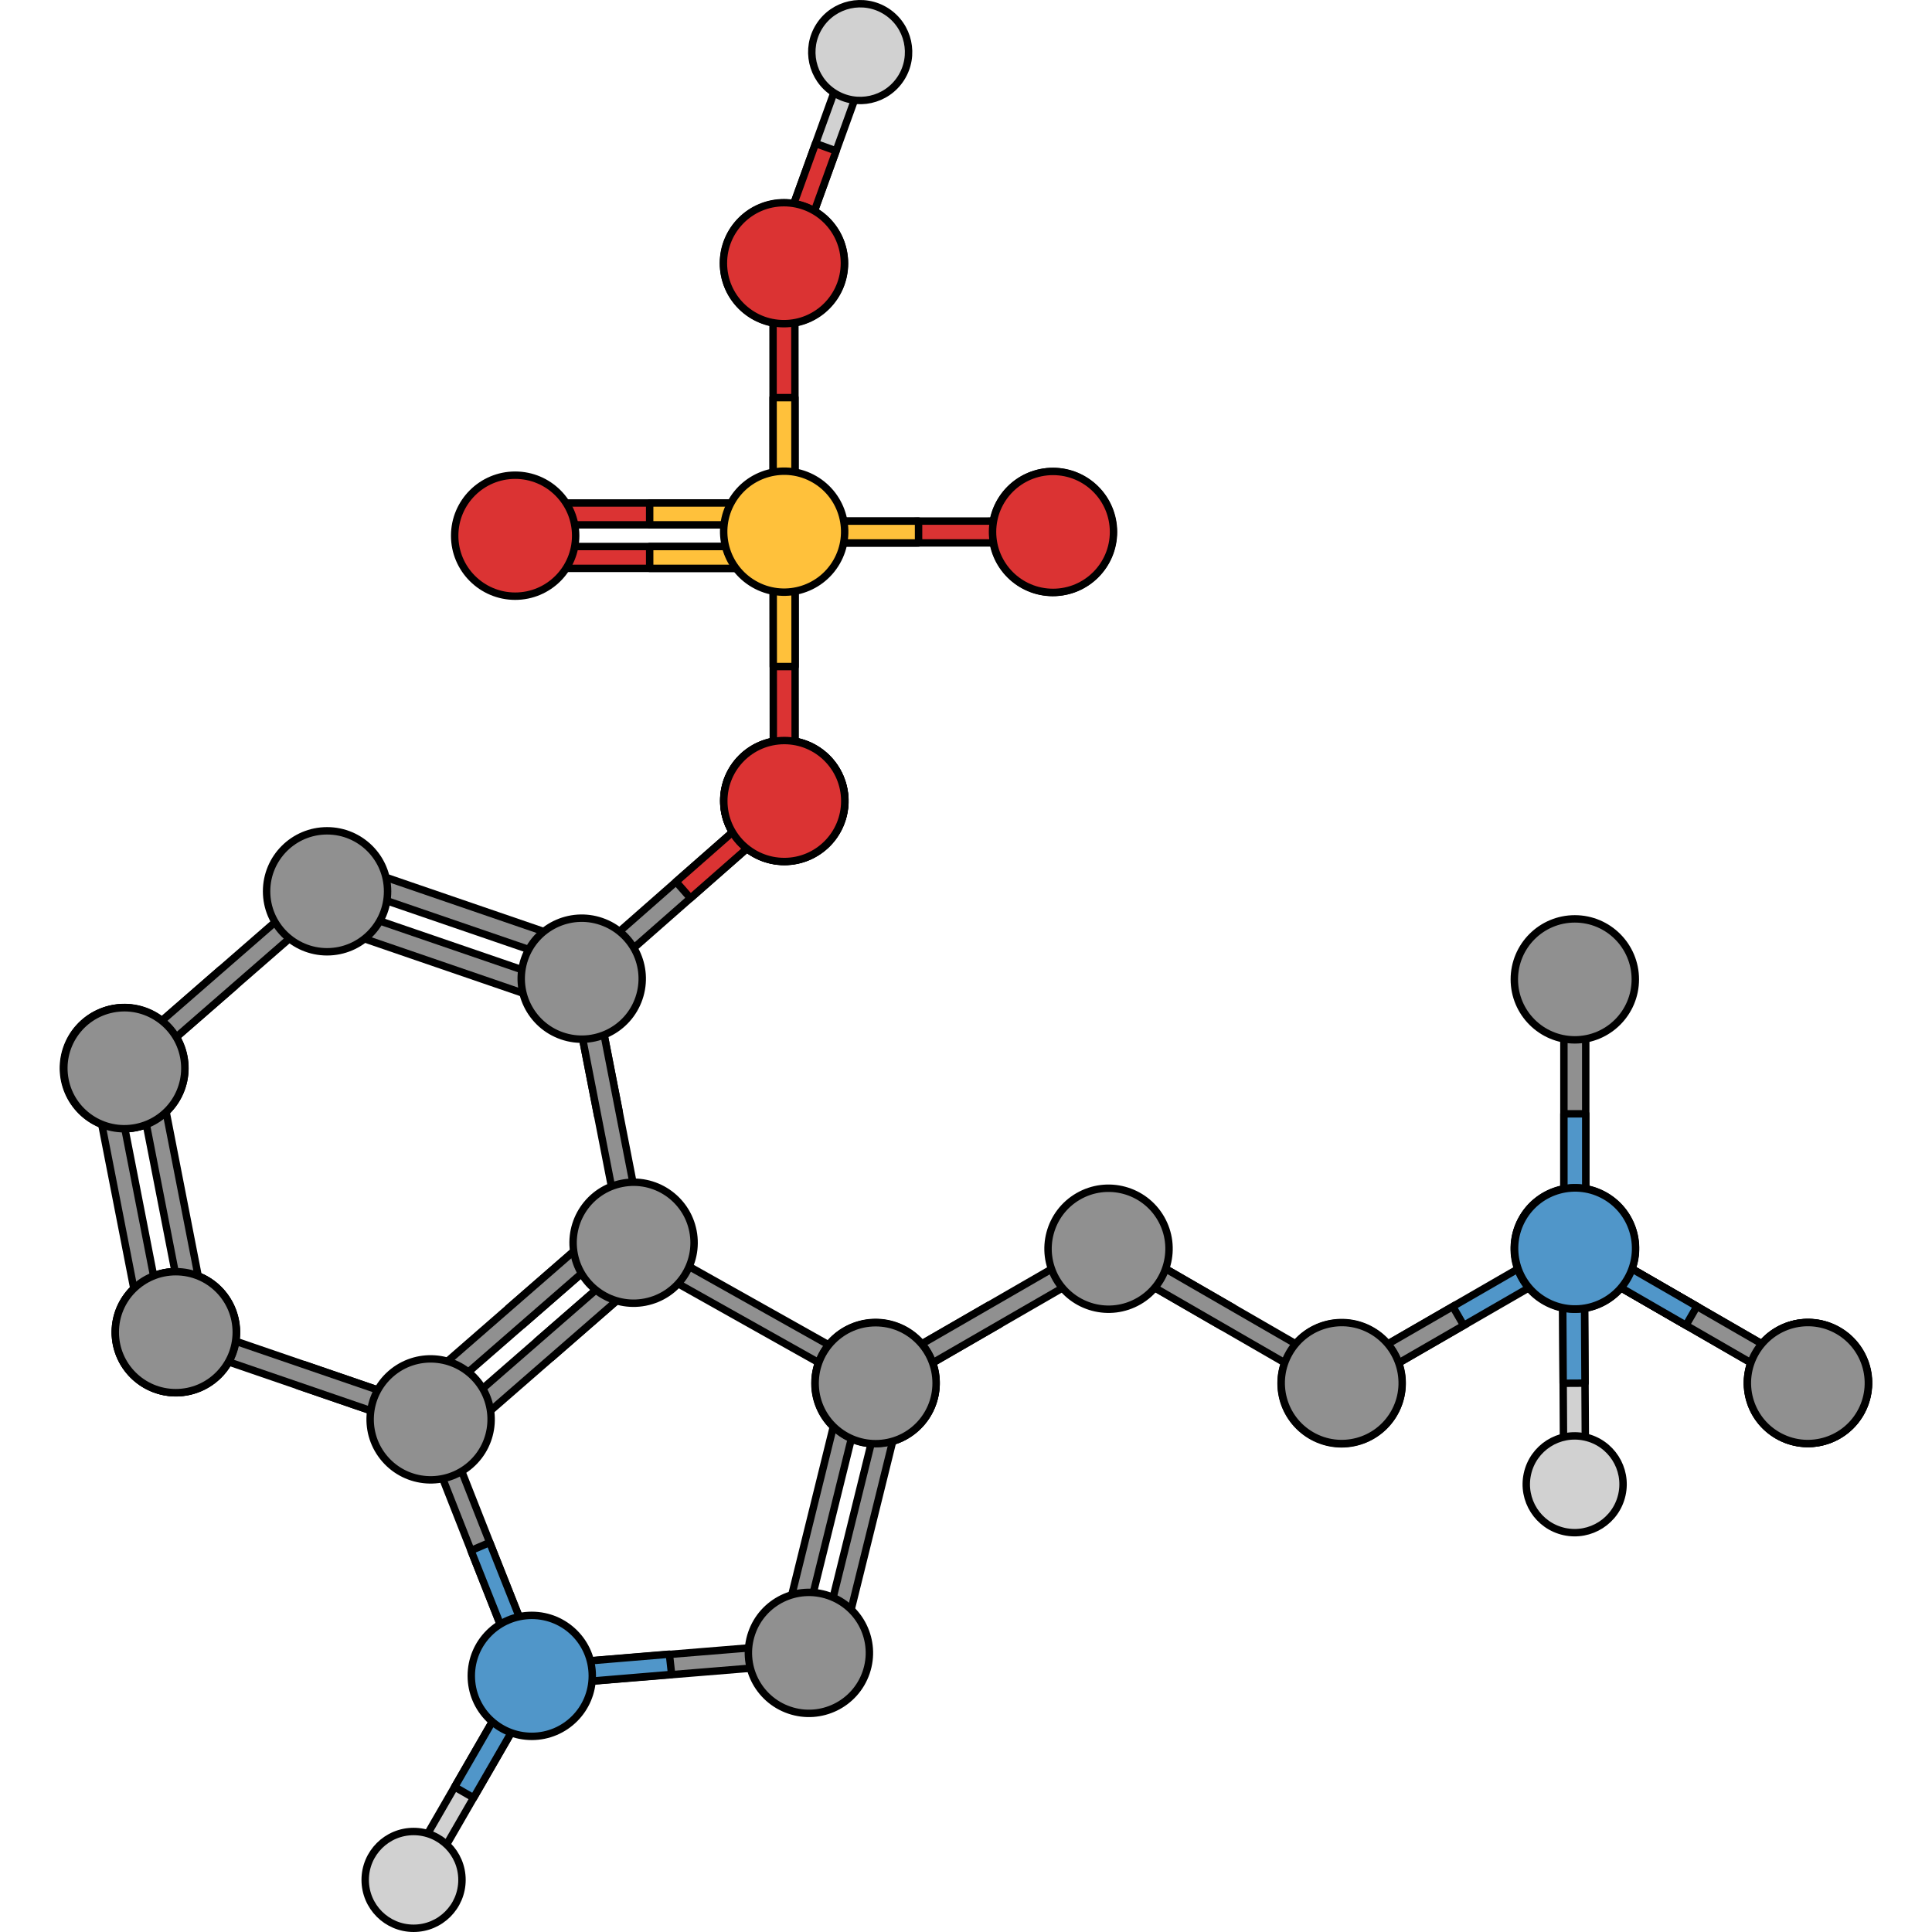 <?xml version="1.0" encoding="utf-8"?>
<!-- Created by: Science Figures, www.sciencefigures.org, Generator: Science Figures Editor -->
<!DOCTYPE svg PUBLIC "-//W3C//DTD SVG 1.1//EN" "http://www.w3.org/Graphics/SVG/1.1/DTD/svg11.dtd">
<svg version="1.1" id="Layer_1" xmlns="http://www.w3.org/2000/svg" xmlns:xlink="http://www.w3.org/1999/xlink" 
	 width="800px" height="800px" viewBox="0 0 488.649 520.819" enable-background="new 0 0 488.649 520.819"
	 xml:space="preserve">
<g>
	<g>
		<g>
			<polygon fill="#D1D1D1" stroke="#000000" stroke-width="2" stroke-miterlimit="10" points="217.569,17.822 199.009,69.176 
				195.237,70.945 193.47,67.176 212.032,15.818 215.8,14.049 			"/>
			
				<polygon fill="#DB3333" stroke="#000000" stroke-width="2" stroke-linecap="round" stroke-linejoin="round" stroke-miterlimit="10" points="
				209.309,40.677 203.771,38.673 193.47,67.176 195.237,70.945 199.009,69.176 			"/>
		</g>
		<path fill="#D1D1D1" stroke="#000000" stroke-width="2" stroke-miterlimit="10" d="M204.806,7.028
			c3.875-6.075,11.947-7.854,18.02-3.974c6.066,3.874,7.852,11.939,3.973,18.016c-3.875,6.07-11.944,7.848-18.016,3.976
			C202.708,21.167,200.929,13.101,204.806,7.028z"/>
	</g>
	<g>
		
			<polygon fill="#DB3333" stroke="#000000" stroke-width="2" stroke-linecap="round" stroke-linejoin="round" stroke-miterlimit="10" points="
			125.743,141.479 192.352,141.479 195.296,138.537 192.352,135.59 125.742,135.588 122.797,138.536 		"/>
		
			<polygon fill="#DB3333" stroke="#000000" stroke-width="2" stroke-linecap="round" stroke-linejoin="round" stroke-miterlimit="10" points="
			125.746,153.216 192.354,153.216 195.301,150.273 192.354,147.329 125.748,147.327 122.801,150.273 		"/>
		
			<polygon fill="#FFC13B" stroke="#000000" stroke-width="2" stroke-linecap="round" stroke-linejoin="round" stroke-miterlimit="10" points="
			159.046,141.478 159.049,135.589 192.352,135.59 195.296,138.537 192.352,141.479 		"/>
		
			<polygon fill="#FFC13B" stroke="#000000" stroke-width="2" stroke-linecap="round" stroke-linejoin="round" stroke-miterlimit="10" points="
			159.049,153.216 159.051,147.327 192.354,147.329 195.301,150.273 192.354,153.216 		"/>
		
			<path fill="#DB3333" stroke="#000000" stroke-width="2" stroke-linecap="round" stroke-linejoin="round" stroke-miterlimit="10" d="
			M106.485,144.406c-0.001,9.008,7.302,16.307,16.31,16.311c9.004-0.001,16.307-7.303,16.307-16.309s-7.302-16.308-16.307-16.31
			C113.788,128.099,106.485,135.398,106.485,144.406z"/>
	</g>
	<g>
		<g>
			<polygon fill="#D1D1D1" stroke="#000000" stroke-width="2" stroke-miterlimit="10" points="94.329,502.75 123.134,452.86 
				127.156,451.781 128.233,455.804 99.429,505.695 95.407,506.772 			"/>
			
				<polygon fill="#5096C9" stroke="#000000" stroke-width="2" stroke-linecap="round" stroke-linejoin="round" stroke-miterlimit="10" points="
				106.481,481.703 111.581,484.647 128.233,455.804 127.156,451.781 123.134,452.86 			"/>
		</g>
		<circle fill="#D1D1D1" stroke="#000000" stroke-width="2" stroke-miterlimit="10" cx="95.407" cy="506.772" r="13.046"/>
	</g>
	<g>
		<g>
			<polygon fill="#D1D1D1" stroke="#000000" stroke-width="2" stroke-miterlimit="10" points="405.444,397.2 405.116,339.591 
				408.042,336.629 411.005,339.557 411.333,397.166 408.405,400.125 			"/>
			
				<polygon fill="#5096C9" stroke="#000000" stroke-width="2" stroke-linecap="round" stroke-linejoin="round" stroke-miterlimit="10" points="
				405.306,372.895 411.194,372.862 411.005,339.557 408.042,336.629 405.116,339.591 			"/>
		</g>
		<path fill="#D1D1D1" stroke="#000000" stroke-width="2" stroke-miterlimit="10" d="M421.149,402.918
			c-1.539,7.037-8.496,11.494-15.537,9.951c-7.035-1.543-11.492-8.496-9.949-15.535c1.541-7.037,8.498-11.492,15.533-9.951
			C418.239,388.925,422.692,395.879,421.149,402.918z"/>
	</g>
	<g>
		<g>
			<g>
				<polygon fill="#909090" stroke="#000000" stroke-width="2" stroke-miterlimit="10" points="438.409,357.262 441.354,352.162 
					412.511,335.508 408.489,336.586 409.567,340.611 				"/>
				<polygon fill="#909090" stroke="#000000" stroke-width="2" stroke-miterlimit="10" points="467.253,373.915 409.567,340.611 
					408.489,336.586 412.511,335.508 470.196,368.814 471.274,372.835 				"/>
				<g>
					
						<polygon fill="#5096C9" stroke="#000000" stroke-width="2" stroke-linecap="round" stroke-linejoin="round" stroke-miterlimit="10" points="
						407.339,340.651 349.653,373.955 345.63,372.878 346.708,368.855 404.394,335.549 408.417,336.629 					"/>
					<polygon fill="#909090" stroke="#000000" stroke-width="2" stroke-miterlimit="10" points="378.495,357.303 375.55,352.203 
						346.708,368.855 345.63,372.878 349.653,373.955 					"/>
					<path fill="#909090" stroke="#000000" stroke-width="2" stroke-miterlimit="10" d="M422.54,328.474
						c4.504,7.801,1.832,17.773-5.971,22.277c-7.797,4.503-17.771,1.831-22.275-5.968c-4.504-7.8-1.83-17.774,5.967-22.277
						C408.063,318.002,418.038,320.675,422.54,328.474z"/>
				</g>
				<circle fill="#909090" stroke="#000000" stroke-width="2" stroke-miterlimit="10" cx="345.565" cy="372.918" r="16.308"/>
				<path fill="#909090" stroke="#000000" stroke-width="2" stroke-miterlimit="10" d="M485.397,380.991
					c-4.504,7.8-14.477,10.472-22.279,5.968c-7.797-4.502-10.471-14.477-5.967-22.275c4.502-7.8,14.479-10.473,22.275-5.971
					C487.228,363.217,489.901,373.191,485.397,380.991z"/>
			</g>
			<g>
				<polygon fill="#909090" stroke="#000000" stroke-width="2" stroke-miterlimit="10" points="411.392,266.957 411.392,333.565 
					408.448,336.512 405.503,333.567 405.503,266.958 408.446,264.014 				"/>
				
					<polygon fill="#5096C9" stroke="#000000" stroke-width="2" stroke-linecap="round" stroke-linejoin="round" stroke-miterlimit="10" points="
					411.392,300.261 405.503,300.263 405.503,333.567 408.448,336.512 411.392,333.565 				"/>
				<path fill="#909090" stroke="#000000" stroke-width="2" stroke-miterlimit="10" d="M422.604,344.642
					c-4.502,7.799-14.475,10.472-22.277,5.968c-7.797-4.502-10.471-14.477-5.967-22.275c4.502-7.8,14.477-10.473,22.275-5.971
					C424.437,326.869,427.11,336.842,422.604,344.642z"/>
				<path fill="#909090" stroke="#000000" stroke-width="2" stroke-miterlimit="10" d="M457.218,380.954
					c-4.504-7.8-1.832-17.773,5.971-22.277c7.797-4.502,17.771-1.83,22.275,5.969c4.502,7.799,1.83,17.775-5.969,22.277
					C471.694,391.426,461.72,388.753,457.218,380.954z"/>
				<g>
					<polygon fill="#909090" stroke="#000000" stroke-width="2" stroke-miterlimit="10" points="467.251,373.913 409.567,340.609 
						408.489,336.587 412.511,335.508 470.196,368.812 471.274,372.836 					"/>
					
						<polygon fill="#5096C9" stroke="#000000" stroke-width="2" stroke-linecap="round" stroke-linejoin="round" stroke-miterlimit="10" points="
						438.411,357.26 441.354,352.16 412.511,335.508 408.489,336.587 409.567,340.609 					"/>
					<path fill="#909090" stroke="#000000" stroke-width="2" stroke-miterlimit="10" d="M485.397,380.989
						c-4.504,7.801-14.477,10.472-22.279,5.969c-7.797-4.502-10.471-14.477-5.969-22.275c4.504-7.801,14.479-10.473,22.277-5.971
						C487.228,363.215,489.901,373.189,485.397,380.989z"/>
				</g>
				<circle fill="#909090" stroke="#000000" stroke-width="2" stroke-miterlimit="10" cx="408.448" cy="264.013" r="16.308"/>
				<g>
					
						<path fill="#5096C9" stroke="#000000" stroke-width="2" stroke-linecap="round" stroke-linejoin="round" stroke-miterlimit="10" d="
						M394.396,328.399c4.504-7.801,14.479-10.474,22.279-5.969c7.799,4.502,10.473,14.476,5.967,22.276
						c-4.502,7.8-14.477,10.472-22.273,5.97C392.565,346.171,389.894,336.198,394.396,328.399z"/>
				</g>
			</g>
			<g>
				<polygon fill="#909090" stroke="#000000" stroke-width="2" stroke-miterlimit="10" points="312.741,357.262 315.685,352.162 
					286.843,335.508 282.819,336.586 283.899,340.611 				"/>
				<polygon fill="#909090" stroke="#000000" stroke-width="2" stroke-miterlimit="10" points="341.583,373.915 283.899,340.611 
					282.819,336.586 286.843,335.508 344.528,368.814 345.604,372.835 				"/>
				<g>
					<polygon fill="#909090" stroke="#000000" stroke-width="2" stroke-miterlimit="10" points="252.827,357.303 249.882,352.203 
						221.04,368.855 219.962,372.878 223.985,373.955 					"/>
					<polygon fill="#909090" stroke="#000000" stroke-width="2" stroke-miterlimit="10" points="281.669,340.651 223.985,373.955 
						219.962,372.878 221.04,368.855 278.726,335.549 282.747,336.629 					"/>
					<path fill="#909090" stroke="#000000" stroke-width="2" stroke-miterlimit="10" d="M296.87,328.474
						c4.504,7.801,1.832,17.773-5.971,22.277c-7.797,4.503-17.771,1.831-22.275-5.968c-4.502-7.8-1.828-17.774,5.969-22.277
						C282.396,318.002,292.368,320.675,296.87,328.474z"/>
				</g>
				<circle fill="#909090" stroke="#000000" stroke-width="2" stroke-miterlimit="10" cx="219.897" cy="372.918" r="16.308"/>
				<path fill="#909090" stroke="#000000" stroke-width="2" stroke-miterlimit="10" d="M359.728,380.991
					c-4.504,7.8-14.475,10.472-22.277,5.968c-7.799-4.502-10.473-14.477-5.969-22.275c4.502-7.8,14.479-10.473,22.275-5.971
					C361.56,363.217,364.231,373.191,359.728,380.991z"/>
			</g>
		</g>
	</g>
	<g>
		<g>
			<circle fill="#909090" stroke="#000000" stroke-width="2" stroke-miterlimit="10" cx="195.338" cy="215.881" r="16.307"/>
			<g>
				<path fill="#909090" stroke="#000000" stroke-width="2" stroke-miterlimit="10" d="M179.939,210.711
					c2.886-8.532,12.142-13.11,20.676-10.223c8.529,2.885,13.107,12.14,10.219,20.673c-2.883,8.532-12.141,13.108-20.67,10.223
					C181.629,228.498,177.054,219.242,179.939,210.711z"/>
			</g>
		</g>
		<g>
			<polygon fill="#909090" stroke="#000000" stroke-width="2" stroke-miterlimit="10" points="141.146,259.686 191.176,215.714 
				195.333,215.982 195.065,220.139 145.034,264.109 140.877,263.841 			"/>
			
				<polygon fill="#DB3333" stroke="#000000" stroke-width="2" stroke-linecap="round" stroke-linejoin="round" stroke-miterlimit="10" points="
				166.161,237.7 170.049,242.123 195.065,220.139 195.333,215.982 191.176,215.714 			"/>
			<path fill="#909090" stroke="#000000" stroke-width="2" stroke-miterlimit="10" d="M198.508,231.855
				c-8.83,1.769-17.422-3.96-19.188-12.793c-1.767-8.829,3.96-17.423,12.791-19.188c8.832-1.767,17.425,3.962,19.191,12.791
				C213.067,221.5,207.34,230.088,198.508,231.855z"/>
			<g>
				
					<polygon fill="#DB3333" stroke="#000000" stroke-width="2" stroke-linecap="round" stroke-linejoin="round" stroke-miterlimit="10" points="
					198.281,212.992 198.233,146.386 195.288,143.443 192.345,146.39 192.392,212.998 195.34,215.942 				"/>
				
					<polygon fill="#FFC13B" stroke="#000000" stroke-width="2" stroke-linecap="round" stroke-linejoin="round" stroke-miterlimit="10" points="
					198.257,179.69 192.368,179.694 192.345,146.39 195.288,143.443 198.233,146.386 				"/>
				
					<path fill="#DB3333" stroke="#000000" stroke-width="2" stroke-linecap="round" stroke-linejoin="round" stroke-miterlimit="10" d="
					M195.35,232.248c9.009-0.006,16.304-7.312,16.298-16.321c-0.008-9.004-7.314-16.303-16.319-16.296
					c-9.007,0.009-16.302,7.315-16.298,16.319C179.038,224.958,186.345,232.254,195.35,232.248z"/>
			</g>
			<path fill="#909090" stroke="#000000" stroke-width="2" stroke-miterlimit="10" d="M283.7,140.224
				c1.77,8.83-3.959,17.422-12.793,19.188c-8.828,1.767-17.422-3.96-19.188-12.791c-1.768-8.832,3.961-17.425,12.791-19.191
				C273.345,125.665,281.935,131.392,283.7,140.224z"/>
			<g>
				
					<polygon fill="#DB3333" stroke="#000000" stroke-width="2" stroke-linecap="round" stroke-linejoin="round" stroke-miterlimit="10" points="
					264.837,140.451 198.231,140.499 195.288,143.444 198.235,146.387 264.843,146.34 267.788,143.392 				"/>
				
					<polygon fill="#FFC13B" stroke="#000000" stroke-width="2" stroke-linecap="round" stroke-linejoin="round" stroke-miterlimit="10" points="
					231.535,140.475 231.539,146.364 198.235,146.387 195.288,143.444 198.231,140.499 				"/>
				
					<path fill="#DB3333" stroke="#000000" stroke-width="2" stroke-linecap="round" stroke-linejoin="round" stroke-miterlimit="10" d="
					M284.093,143.382c-0.006-9.009-7.311-16.304-16.32-16.298c-9.004,0.008-16.303,7.314-16.297,16.319
					c0.01,9.007,7.316,16.302,16.32,16.298C276.804,159.694,284.101,152.387,284.093,143.382z"/>
			</g>
			<path fill="#909090" stroke="#000000" stroke-width="2" stroke-miterlimit="10" d="M192.069,55.032
				c8.83-1.769,17.422,3.96,19.188,12.793c1.767,8.829-3.96,17.422-12.791,19.188c-8.832,1.767-17.425-3.962-19.191-12.791
				C177.51,65.387,183.237,56.798,192.069,55.032z"/>
			<g>
				
					<polygon fill="#DB3333" stroke="#000000" stroke-width="2" stroke-linecap="round" stroke-linejoin="round" stroke-miterlimit="10" points="
					192.296,73.895 192.344,140.5 195.289,143.444 198.232,140.497 198.186,73.889 195.237,70.945 				"/>
				
					<polygon fill="#FFC13B" stroke="#000000" stroke-width="2" stroke-linecap="round" stroke-linejoin="round" stroke-miterlimit="10" points="
					192.32,107.197 198.209,107.193 198.232,140.497 195.289,143.444 192.344,140.5 				"/>
				
					<path fill="#DB3333" stroke="#000000" stroke-width="2" stroke-linecap="round" stroke-linejoin="round" stroke-miterlimit="10" d="
					M195.228,54.639c-9.009,0.006-16.304,7.312-16.298,16.321c0.008,9.004,7.314,16.303,16.319,16.296
					c9.007-0.009,16.302-7.315,16.298-16.319C211.539,61.928,204.232,54.632,195.228,54.639z"/>
			</g>
			
				<path fill="#FFC13B" stroke="#000000" stroke-width="2" stroke-linecap="round" stroke-linejoin="round" stroke-miterlimit="10" d="
				M209.439,151.471c-4.499,7.804-14.468,10.482-22.274,5.984c-7.801-4.497-10.482-14.47-5.984-22.271
				c4.497-7.803,14.473-10.483,22.272-5.987C211.257,133.696,213.937,143.667,209.439,151.471z"/>
		</g>
	</g>
	<g>
		<g>
			<g>
				<g>
					<g>
						<g>
							<polygon fill="#909090" stroke="#000000" stroke-width="2" stroke-miterlimit="10" points="103.212,383.496 128.706,448.222 
								127.156,451.781 123.596,450.232 98.104,385.506 99.65,381.95 							"/>
						</g>
					</g>
				</g>
			</g>
			
				<polygon fill="#5096C9" stroke="#000000" stroke-width="2" stroke-linecap="round" stroke-linejoin="round" stroke-miterlimit="10" points="
				110.883,417.99 123.706,450.237 127.271,451.772 128.808,448.209 115.927,415.818 			"/>
			<g>
				<g>
					<g>
						<g>
							<polygon fill="#909090" stroke="#000000" stroke-width="2" stroke-miterlimit="10" points="199.451,448.625 130.117,454.294 
								127.157,451.781 129.671,448.821 199.005,443.154 201.963,445.665 							"/>
						</g>
					</g>
				</g>
			</g>
			
				<polygon fill="#5096C9" stroke="#000000" stroke-width="2" stroke-linecap="round" stroke-linejoin="round" stroke-miterlimit="10" points="
				164.36,445.924 129.777,448.807 127.271,451.772 130.232,454.278 164.971,451.382 			"/>
			<g>
				<g>
					<g>
						<g>
							<polygon fill="#909090" stroke="#000000" stroke-width="2" stroke-miterlimit="10" points="194.621,441.023 211.308,373.49 
								214.633,371.484 216.64,374.808 199.951,442.342 196.631,444.347 							"/>
						</g>
					</g>
				</g>
			</g>
			<g>
				<g>
					<g>
						<g>
							<polygon fill="#909090" stroke="#000000" stroke-width="2" stroke-miterlimit="10" points="205.285,443.66 221.972,376.126 
								225.297,374.121 227.304,377.445 210.615,444.979 207.295,446.984 							"/>
						</g>
					</g>
				</g>
			</g>
			<g>
				<g>
					<g>
						<g>
							<polygon fill="#909090" stroke="#000000" stroke-width="2" stroke-miterlimit="10" points="158.263,335.001 218.916,369.066 
								219.965,372.802 216.227,373.853 155.571,339.788 154.523,336.052 							"/>
						</g>
					</g>
				</g>
			</g>
			<path fill="#909090" stroke="#000000" stroke-width="2" stroke-miterlimit="10" d="M235.39,378.096
				c-2.925,8.518-12.198,13.055-20.72,10.13c-8.516-2.922-13.054-12.197-10.132-20.717c2.925-8.52,12.202-13.055,20.721-10.132
				C233.776,360.302,238.313,369.579,235.39,378.096z"/>
			<path fill="#909090" stroke="#000000" stroke-width="2" stroke-miterlimit="10" d="M217.399,450.868
				c-2.924,8.521-12.198,13.056-20.721,10.131c-8.517-2.922-13.054-12.197-10.13-20.717c2.922-8.519,12.2-13.054,20.718-10.131
				C215.787,433.076,220.322,442.352,217.399,450.868z"/>
			
				<circle fill="#5096C9" stroke="#000000" stroke-width="2" stroke-linecap="round" stroke-linejoin="round" stroke-miterlimit="10" cx="127.271" cy="451.772" r="16.308"/>
			<g>
				<g>
					<path fill="#909090" stroke="#000000" stroke-width="2" stroke-miterlimit="10" d="M32.737,293.239
						c-2.924,8.52-12.198,13.056-20.721,10.13c-8.515-2.922-13.052-12.197-10.13-20.717c2.923-8.519,12.2-13.054,20.717-10.132
						C31.125,275.445,35.661,284.721,32.737,293.239z"/>
				</g>
				<path fill="#909090" stroke="#000000" stroke-width="2" stroke-miterlimit="10" d="M34.424,375.13
					c-8.839,1.728-17.404-4.038-19.133-12.88c-1.727-8.837,4.039-17.403,12.878-19.131c8.838-1.729,17.406,4.039,19.134,12.875
					C49.028,364.836,43.265,373.403,34.424,375.13z"/>
			</g>
			<g>
				<polygon fill="#909090" stroke="#000000" stroke-width="2" stroke-miterlimit="10" points="46.688,266.301 42.819,261.862 
					17.707,283.737 17.421,287.892 21.575,288.175 				"/>
				<polygon fill="#909090" stroke="#000000" stroke-width="2" stroke-miterlimit="10" points="144.874,299.996 150.655,298.868 
					144.268,266.18 140.813,263.854 138.485,267.311 				"/>
				<polygon fill="#909090" stroke="#000000" stroke-width="2" stroke-miterlimit="10" points="66.61,368.131 64.7,373.702 
					96.199,384.513 99.941,382.682 98.111,378.941 				"/>
				<path fill="#909090" stroke="#000000" stroke-width="2" stroke-miterlimit="10" d="M20.589,303.907
					c-8.839,1.728-17.403-4.036-19.133-12.879c-1.726-8.835,4.04-17.402,12.877-19.129c8.839-1.729,17.406,4.036,19.134,12.874
					C35.193,293.614,29.429,302.181,20.589,303.907z"/>
				<polygon fill="#909090" stroke="#000000" stroke-width="2" stroke-miterlimit="10" points="71.801,244.425 21.575,288.175 
					17.421,287.892 17.707,283.737 67.932,239.986 72.085,240.272 				"/>
				<polygon fill="#909090" stroke="#000000" stroke-width="2" stroke-miterlimit="10" points="35.108,357.319 98.111,378.941 
					99.941,382.682 96.199,384.513 33.2,362.891 31.369,359.149 				"/>
				<path fill="#909090" stroke="#000000" stroke-width="2" stroke-miterlimit="10" d="M15.942,353.857
					c2.924-8.519,12.199-13.055,20.721-10.131c8.517,2.924,13.053,12.198,10.131,20.718c-2.924,8.518-12.201,13.056-20.719,10.132
					C17.555,371.652,13.019,362.375,15.942,353.857z"/>
				<polygon fill="#909090" stroke="#000000" stroke-width="2" stroke-miterlimit="10" points="151.264,332.683 138.485,267.311 
					140.813,263.854 144.268,266.18 157.043,331.551 154.719,335.005 				"/>
				<g>
					<polygon fill="#909090" stroke="#000000" stroke-width="2" stroke-miterlimit="10" points="135.079,271.228 72.078,249.608 
						70.247,245.867 73.99,244.037 136.991,265.657 138.82,269.399 					"/>
					<polygon fill="#909090" stroke="#000000" stroke-width="2" stroke-miterlimit="10" points="138.969,260.251 75.968,238.631 
						74.137,234.89 77.88,233.06 140.881,254.679 142.71,258.422 					"/>
					<path fill="#909090" stroke="#000000" stroke-width="2" stroke-miterlimit="10" d="M156.158,269.122
						c-2.923,8.52-12.199,13.056-20.72,10.13c-8.517-2.922-13.054-12.198-10.132-20.717c2.923-8.519,12.202-13.055,20.719-10.131
						C154.545,251.327,159.082,260.603,156.158,269.122z"/>
				</g>
				<g>
					<polygon fill="#909090" stroke="#000000" stroke-width="2" stroke-miterlimit="10" points="22.063,357.928 9.286,292.556 
						11.609,289.103 15.066,291.426 27.843,356.797 25.517,360.255 					"/>
					<polygon fill="#909090" stroke="#000000" stroke-width="2" stroke-miterlimit="10" points="33.623,355.668 20.847,290.296 
						23.17,286.843 26.627,289.167 39.403,354.538 37.077,357.996 					"/>
					<circle fill="#909090" stroke="#000000" stroke-width="2" stroke-miterlimit="10" cx="31.297" cy="359.123" r="16.308"/>
				</g>
				<g>
					<polygon fill="#909090" stroke="#000000" stroke-width="2" stroke-miterlimit="10" points="125.348,356.655 121.479,352.213 
						146.593,330.339 150.748,330.625 150.46,334.779 					"/>
					<polygon fill="#909090" stroke="#000000" stroke-width="2" stroke-miterlimit="10" points="100.236,378.529 150.46,334.779 
						150.748,330.625 146.593,330.339 96.368,374.09 96.082,378.245 					"/>
				</g>
				<g>
					<polygon fill="#909090" stroke="#000000" stroke-width="2" stroke-miterlimit="10" points="133.082,365.534 129.214,361.092 
						154.327,339.218 158.482,339.504 158.194,343.658 					"/>
					<polygon fill="#909090" stroke="#000000" stroke-width="2" stroke-miterlimit="10" points="107.971,387.408 158.194,343.658 
						158.482,339.504 154.327,339.218 104.103,382.969 103.816,387.124 					"/>
				</g>
				<circle fill="#909090" stroke="#000000" stroke-width="2" stroke-miterlimit="10" cx="72.088" cy="240.273" r="16.307"/>
				<g>
					<path fill="#909090" stroke="#000000" stroke-width="2" stroke-miterlimit="10" d="M14.308,271.967
						c8.841-1.728,17.407,4.038,19.135,12.879c1.729,8.838-4.037,17.405-12.878,19.131c-8.839,1.729-17.404-4.038-19.131-12.875
						C-0.295,282.261,5.471,273.696,14.308,271.967z"/>
				</g>
				<path fill="#909090" stroke="#000000" stroke-width="2" stroke-miterlimit="10" d="M157.846,351.012
					c-8.84,1.728-17.405-4.038-19.135-12.88c-1.727-8.836,4.039-17.403,12.878-19.13c8.838-1.729,17.408,4.038,19.133,12.874
					C172.449,340.719,166.686,349.285,157.846,351.012z"/>
				<path fill="#909090" stroke="#000000" stroke-width="2" stroke-miterlimit="10" d="M87.707,393.339
					c-5.916-6.79-5.207-17.092,1.586-23.01c6.789-5.913,17.093-5.204,23.007,1.588c5.915,6.79,5.206,17.094-1.583,23.007
					C103.922,400.842,93.621,400.131,87.707,393.339z"/>
			</g>
			<circle fill="#909090" stroke="#000000" stroke-width="2" stroke-miterlimit="10" cx="219.963" cy="372.878" r="16.306"/>
		</g>
	</g>
</g>
</svg>